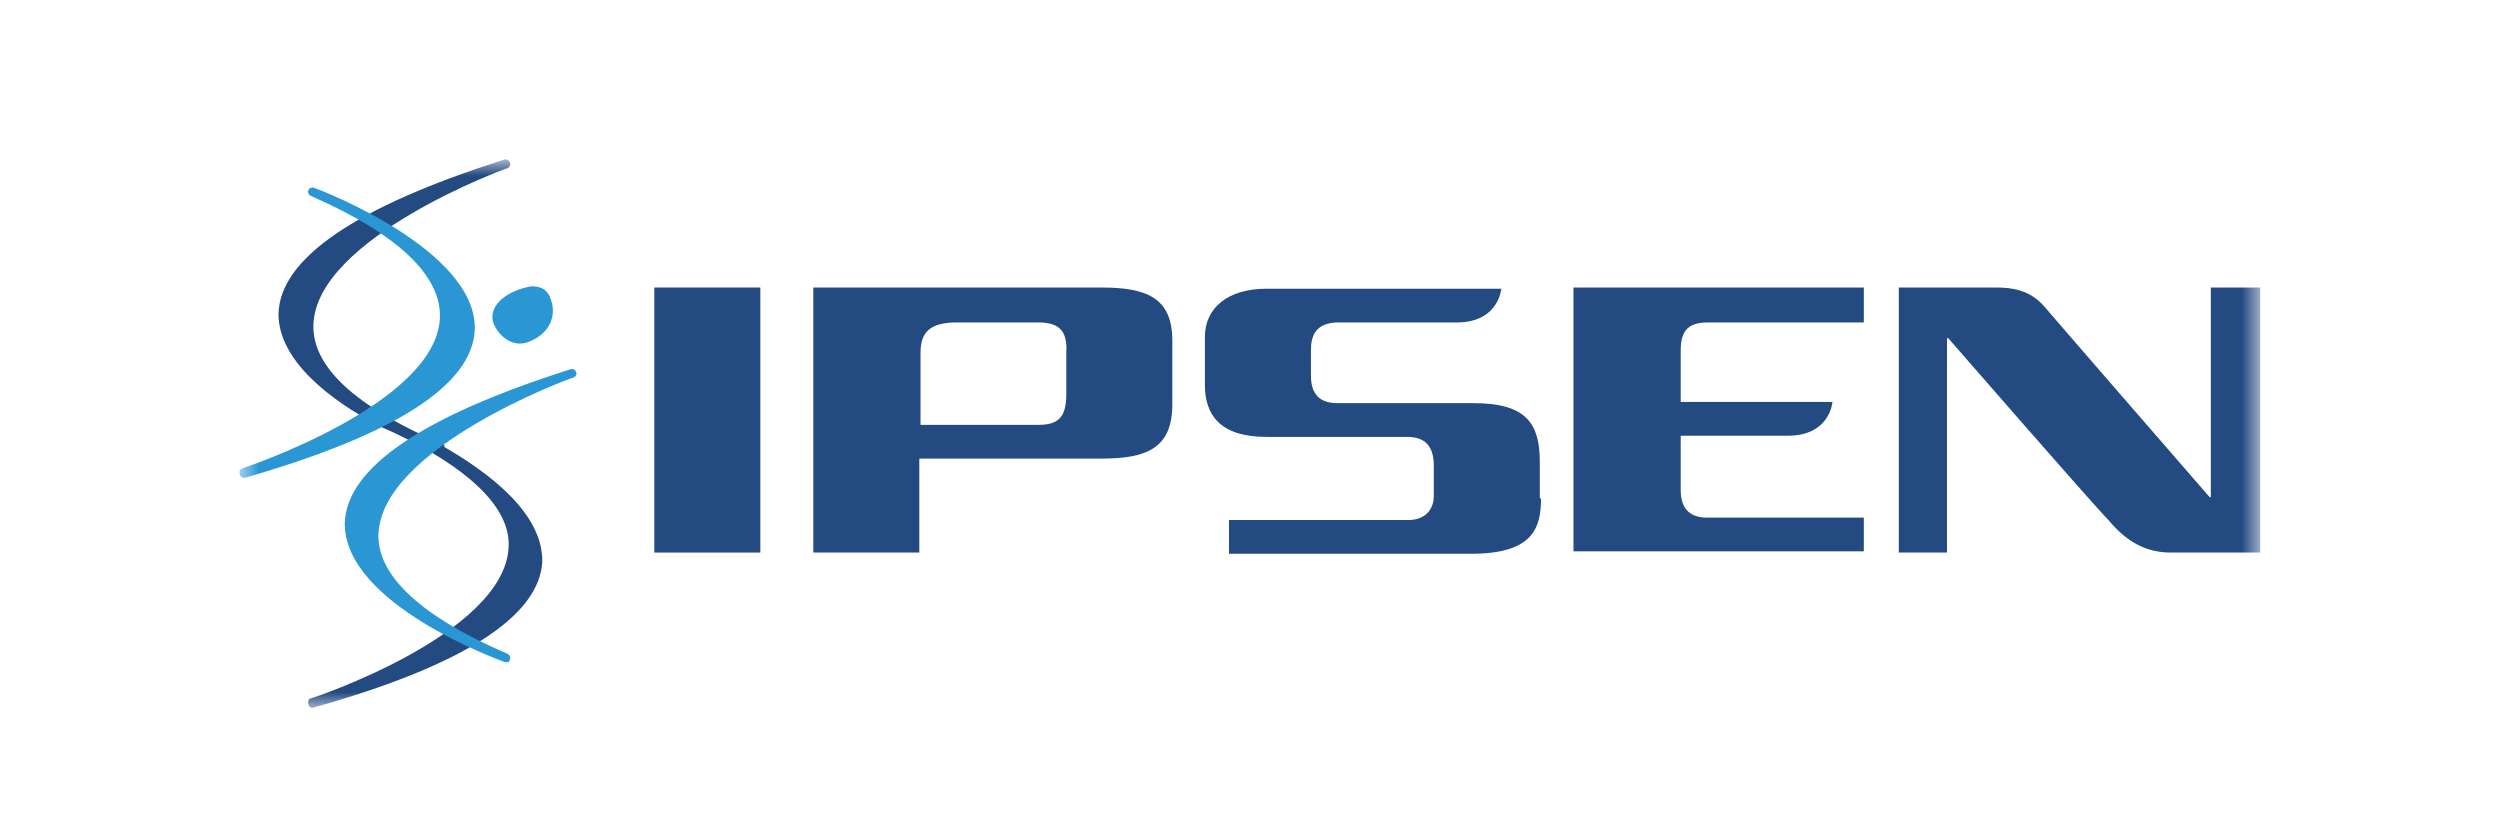 <?xml version="1.0" encoding="UTF-8"?> <svg xmlns="http://www.w3.org/2000/svg" width="121" height="40" viewBox="0 0 121 40" fill="none"><mask id="mask0_3673_68243" style="mask-type:luminance" maskUnits="userSpaceOnUse" x="11" y="7" width="99" height="28"><path d="M109.391 7.735H11.608V34.265H109.391V7.735Z" fill="white"></path></mask><g mask="url(#mask0_3673_68243)"><path d="M21.525 21.612C21.525 21.554 21.467 21.496 21.408 21.496C17.21 19.688 15.111 17.764 15.169 15.723C15.286 11.525 24.499 8.143 24.557 8.143C24.674 8.085 24.732 7.968 24.674 7.852C24.615 7.735 24.499 7.677 24.382 7.735C17.21 10.009 13.537 12.516 13.479 15.198C13.479 17.473 16.044 19.397 18.26 20.563H18.318C18.435 20.68 18.493 20.68 18.61 20.738C19.018 20.913 19.368 21.088 19.718 21.262C23.041 22.953 24.732 24.761 24.615 26.51C24.382 30.709 15.111 33.799 15.053 33.799C14.936 33.799 14.878 33.974 14.936 34.09C14.936 34.207 15.053 34.265 15.111 34.265C22.4 32.224 26.131 29.834 26.248 27.152C26.248 24.819 23.683 22.895 21.467 21.612H21.525Z" fill="#234B82"></path><path d="M22.98 15.956C23.096 12.108 15.516 9.193 15.167 9.076C15.108 9.076 14.992 9.076 14.933 9.193C14.875 9.309 14.933 9.426 15.05 9.484C19.306 11.35 21.406 13.391 21.289 15.431C21.056 19.571 11.785 22.662 11.726 22.662C11.61 22.72 11.552 22.837 11.61 22.953C11.61 23.07 11.726 23.128 11.785 23.128H11.843C19.132 21.029 22.863 18.639 22.98 15.956Z" fill="#2A97D4"></path><path d="M27.881 17.997C27.822 17.881 27.706 17.822 27.589 17.881C20.417 20.155 16.744 22.662 16.686 25.344C16.686 29.251 24.149 31.933 24.441 32.05H24.499C24.557 32.05 24.674 32.05 24.674 31.933C24.732 31.816 24.674 31.7 24.557 31.641C20.359 29.834 18.26 27.851 18.318 25.869C18.435 21.671 27.648 18.289 27.706 18.289C27.881 18.23 27.939 18.114 27.881 17.997Z" fill="#2A97D4"></path><path d="M26.594 14.324C27.002 15.198 26.652 16.131 25.602 16.54C24.728 16.89 24.028 16.131 23.853 15.548C23.678 14.674 24.669 14.032 25.719 13.857C26.127 13.857 26.419 13.974 26.594 14.324Z" fill="#2A97D4"></path><path d="M53.3 13.916H39.364V26.744H44.495V22.196H53.3C55.457 22.196 56.74 21.729 56.74 19.572V16.481C56.74 14.382 55.457 13.916 53.3 13.916ZM51.609 19.047C51.609 20.096 51.318 20.563 50.268 20.563H44.554V17.064C44.554 16.073 45.02 15.607 46.303 15.607H50.268C51.318 15.607 51.667 16.073 51.609 17.064V19.047Z" fill="#234B82"></path><path d="M36.8 26.744H31.669V13.916H36.8V26.744Z" fill="#234B82"></path><path d="M74.586 24.12C74.586 25.578 74.177 26.802 71.204 26.802H59.483V25.169H68.171C68.93 25.169 69.396 24.703 69.396 24.003V22.545C69.396 21.613 68.988 21.146 68.113 21.146H61.291C59.017 21.146 58.317 20.038 58.317 18.639V16.306C58.317 14.907 59.425 13.974 61.291 13.974H72.662C72.662 13.974 72.545 15.607 70.504 15.607H64.79C63.682 15.607 63.449 16.248 63.449 16.948V18.172C63.449 18.93 63.74 19.513 64.731 19.513H71.32C73.886 19.513 74.527 20.505 74.527 22.37V24.12H74.586Z" fill="#234B82"></path><path d="M76.156 26.744V13.916H90.209V15.607H82.687C81.812 15.607 81.346 15.898 81.346 16.948V19.455H88.692C88.692 19.455 88.576 21.088 86.535 21.088H81.346V23.712C81.346 24.703 81.871 25.053 82.629 25.053H90.209V26.685H76.156V26.744Z" fill="#234B82"></path><path d="M105.079 26.744C103.855 26.744 102.922 26.219 102.047 25.169C101.347 24.47 94.292 16.365 94.292 16.365H94.234V26.744H91.901V13.916H96.624C97.382 13.916 98.257 14.032 98.957 14.849C99.598 15.607 106.945 24.061 106.945 24.061H107.003V13.916H109.394V26.744H105.079Z" fill="#234B82"></path></g></svg> 